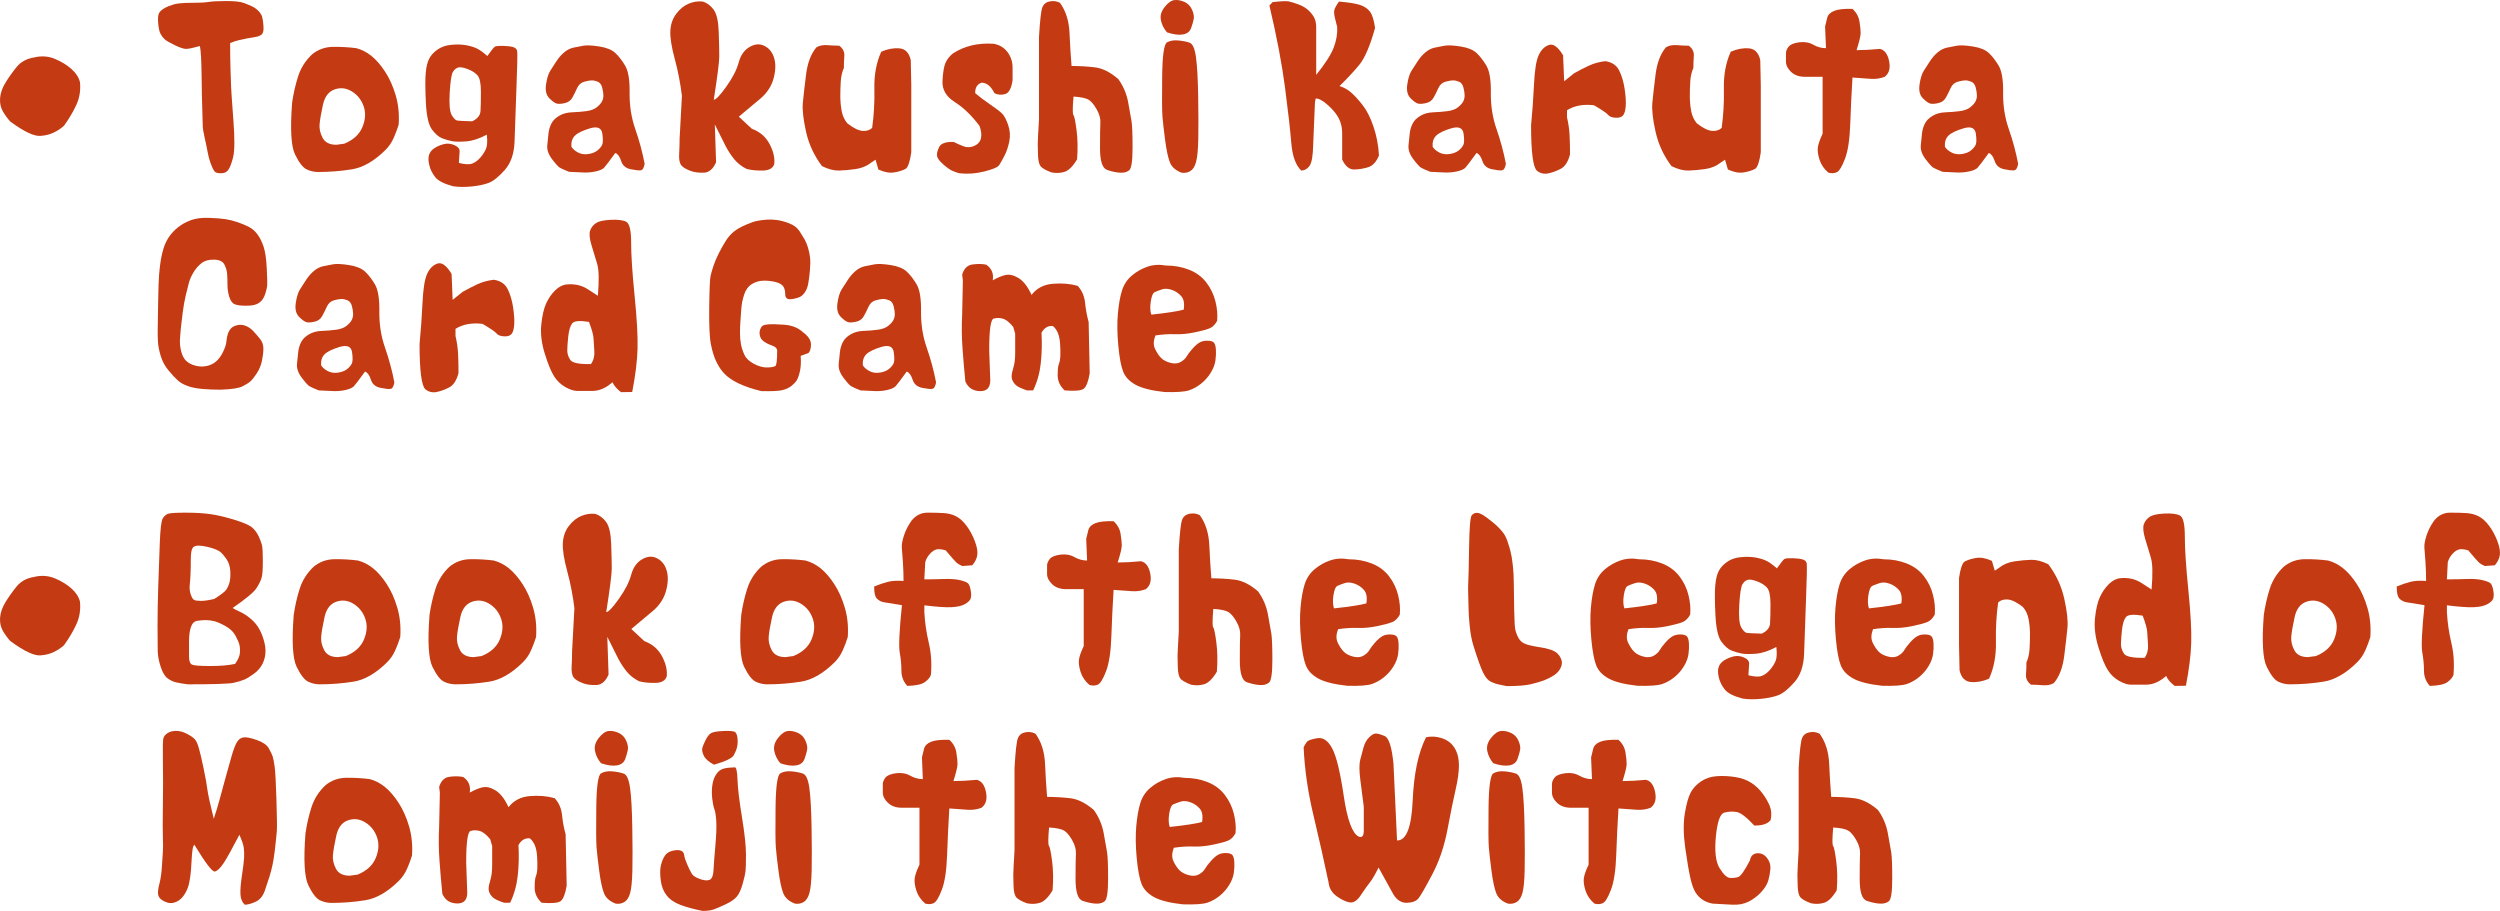 <?xml version="1.0" encoding="UTF-8"?>
<svg id="_レイヤー_2" data-name="レイヤー 2" xmlns="http://www.w3.org/2000/svg" width="370.561" height="135.02" viewBox="0 0 370.561 135.02">
  <defs>
    <style>
      .cls-1 {
        fill: #c43b13;
      }
    </style>
  </defs>
  <g id="_テキスト" data-name="テキスト">
    <g>
      <g>
        <path class="cls-1" d="M32.766,25.678c-.492.018-.822-.084-.989-.303-.167-.221-.352-.607-.553-1.16-.203-.555-.353-1.112-.449-1.675s-.241-1.261-.435-2.097c-.193-.834-.29-1.454-.29-1.858s-.022-1.182-.066-2.333-.078-2.848-.105-5.09c-.025-2.24-.109-3.687-.25-4.337-1.002.281-1.684.422-2.043.422-.361,0-.924-.185-1.688-.554-.766-.369-1.266-.663-1.504-.883-.236-.22-.439-.488-.605-.805-.168-.316-.282-.848-.344-1.596-.062-.746-.013-1.247.146-1.502s.422-.488.791-.699.821-.396,1.358-.554c.535-.158,1.401-.237,2.597-.237s2.061-.044,2.597-.132,1.415-.132,2.637-.132,2.088.097,2.598.29.927.369,1.252.527.624.378.896.659.453.571.541.87.153.765.197,1.397-.053,1.041-.289,1.227c-.238.184-.559.308-.963.369s-.817.131-1.239.211c-.422.078-.826.167-1.213.264s-.8.232-1.239.408c0,1.318.018,2.584.053,3.797s.066,2.132.092,2.756c.027.624.141,2.28.344,4.97.201,2.689.184,4.5-.053,5.432-.238.932-.484,1.56-.738,1.886-.256.324-.603.479-1.042.461Z"/>
        <path class="cls-1" d="M47.174,25.494c-.615,0-1.195-.132-1.74-.396s-1.112-.998-1.701-2.201c-.589-1.204-.733-3.767-.435-7.687.193-1.336.487-2.628.884-3.876.395-1.248,1.085-2.338,2.069-3.27.896-.738,1.946-1.111,3.151-1.121,1.203-.008,2.342.058,3.414.198.809.211,1.56.598,2.254,1.16s1.367,1.341,2.018,2.333c.65.994,1.174,2.162,1.568,3.508.396,1.344.541,2.79.436,4.337-.193.633-.439,1.288-.738,1.964-.299.678-.703,1.271-1.213,1.78-1.67,1.652-3.327,2.61-4.971,2.874s-3.309.396-4.996.396ZM51.024,21.301c1.336-.545,2.232-1.362,2.689-2.452s.522-2.113.197-3.071-.905-1.696-1.74-2.215-1.696-.62-2.584-.304-1.463,1.086-1.727,2.308-.427,2.166-.488,2.834.088,1.345.449,2.03c.359.686,1.041,1.028,2.043,1.028l1.16-.158Z"/>
        <path class="cls-1" d="M67.146,27.603c-1.318-.352-2.193-.796-2.623-1.331-.432-.537-.726-1.121-.884-1.754s-.171-1.156-.04-1.568c.133-.413.409-.752.831-1.016s.888-.457,1.397-.58,1.028-.066,1.556.172c.527.236.773.558.738.962s-.07.958-.105,1.661c.896.229,1.56.259,1.991.092.43-.167.834-.47,1.213-.909.377-.439.654-.879.83-1.318s.211-1.125.105-2.057c-1.107.598-2.132.932-3.072,1.002s-1.644.058-2.109-.04c-.466-.096-.944-.236-1.437-.422-.492-.184-.993-.614-1.503-1.291s-.813-2.009-.91-3.995-.105-3.44-.025-4.364c.078-.922.25-1.639.514-2.148s.672-.958,1.227-1.345c.553-.387,1.199-.62,1.938-.698.738-.08,1.406-.08,2.004,0,.598.078,1.151.22,1.661.422s1.107.61,1.793,1.226c.598-.844.976-1.31,1.134-1.397s.566-.123,1.227-.105c.658.018,1.15.079,1.477.185.324.105.518.29.58.554.061.264.025,2.092-.105,5.484-.133,3.393-.225,6.012-.277,7.857s-.536,3.283-1.45,4.311c-.914,1.029-1.719,1.67-2.413,1.926-.694.254-1.547.43-2.557.527-1.012.096-1.912.083-2.703-.04ZM69.993,17.979c.773-.369,1.182-.865,1.227-1.49.043-.623.065-1.572.065-2.848,0-1.273-.171-2.1-.515-2.479-.342-.377-.826-.686-1.449-.922-.625-.238-1.091-.316-1.398-.238-.308.08-.571.3-.791.66s-.378,1.393-.475,3.098.005,2.809.304,3.309c.299.502.575.77.831.805.254.035.988.07,2.201.105Z"/>
        <path class="cls-1" d="M84.349,25.467c-.703-.281-1.165-.488-1.384-.619-.221-.133-.599-.55-1.135-1.253s-.773-1.389-.711-2.057c.061-.668.122-1.266.184-1.793s.207-1.011.436-1.45.61-.817,1.146-1.134,1.169-.487,1.898-.515c.729-.025,1.433-.083,2.109-.171s1.2-.281,1.569-.58.624-.584.765-.856.211-.567.211-.884-.058-.703-.172-1.16-.334-.751-.658-.884c-.326-.131-.62-.197-.884-.197s-.638.066-1.12.197c-.484.133-.84.453-1.068.963s-.461.976-.699,1.397c-.236.422-.602.69-1.094.804-.492.115-.879.146-1.16.093s-.659-.312-1.134-.778c-.475-.465-.646-1.15-.515-2.057.133-.904.339-1.582.62-2.029.281-.449.593-.932.937-1.451.342-.518.725-.953,1.146-1.305s.874-.58,1.357-.686.98-.202,1.49-.29,1.296-.048,2.359.118c1.063.168,1.851.488,2.36.963s.997,1.104,1.464,1.885c.465.783.686,2.123.658,4.021-.025,1.898.255,3.691.844,5.379s1.051,3.401,1.385,5.142c-.105.598-.295.918-.566.962-.273.044-.774-.009-1.504-.158s-1.199-.553-1.41-1.213c-.211-.658-.501-1.059-.87-1.199-.879,1.213-1.429,1.938-1.647,2.176-.221.236-.646.426-1.279.566s-1.297.188-1.99.145c-.695-.044-1.341-.074-1.938-.092ZM87.223,22.831c.545-.088.976-.255,1.292-.501s.554-.515.712-.804c.158-.291.176-.861.053-1.715-.123-.852-.729-1.115-1.819-.791-1.09.326-1.837.686-2.241,1.082-.404.395-.58.944-.527,1.647.193.316.514.598.963.844.447.246.971.325,1.568.237Z"/>
        <path class="cls-1" d="M102.369,25.335c-.756-.281-1.239-.589-1.45-.923s-.295-.875-.25-1.621c.043-.747.065-1.49.065-2.229l.343-6.354c-.229-1.881-.585-3.713-1.068-5.497s-.698-3.169-.646-4.153.352-1.833.896-2.544c.545-.713,1.169-1.209,1.872-1.49s1.389-.378,2.057-.29c.615.193,1.146.593,1.596,1.2.447.605.698,1.713.751,3.322.053,1.607.079,2.812.079,3.611,0,.801-.272,2.94-.817,6.421.316,0,.94-.654,1.872-1.964s1.543-2.506,1.832-3.586c.291-1.082.844-1.851,1.662-2.308.816-.457,1.577-.475,2.28-.053.668.369,1.116.993,1.345,1.872s.167,1.907-.185,3.085-1.125,2.224-2.32,3.138l-2.769,2.32,1.925,1.793c1.195.439,2.074,1.195,2.637,2.268s.791,2.065.686,2.979c-.211.615-.773.932-1.688.949s-1.714-.062-2.399-.237c-.773-.387-1.397-.879-1.872-1.477s-.888-1.23-1.239-1.898l-1.608-3.217.185,5.59c-.439,1.02-1.055,1.538-1.846,1.556s-1.433-.07-1.925-.264Z"/>
        <path class="cls-1" d="M124.397,6.773c.545.404.795.909.752,1.517-.045.605-.066,1.199-.066,1.779-.264.598-.418,1.266-.461,2.004-.045.738-.066,1.468-.066,2.188s.066,1.446.197,2.175c.133.73.418,1.35.857,1.859.914.703,1.67,1.072,2.268,1.107s1.063-.114,1.397-.448c.264-1.881.373-3.832.329-5.854s.295-3.832,1.016-5.432c.914-.404,1.811-.571,2.689-.501s1.441.65,1.688,1.74l.079,3.744v9.914c-.193,1.371-.466,2.188-.817,2.452-.457.246-1.028.426-1.714.54s-1.468-.03-2.347-.435l-.422-1.45-.633.422c-.633.51-1.402.83-2.307.963-.906.131-1.732.206-2.479.224-.748.018-1.587-.202-2.519-.659-1.16-1.547-1.947-3.243-2.36-5.089s-.571-3.282-.475-4.312c.097-1.027.255-2.416.475-4.166.22-1.748.734-3.098,1.543-4.047.457-.264,1.002-.369,1.635-.316s1.213.079,1.74.079Z"/>
        <path class="cls-1" d="M142.18,25.678c-.387-.105-.743-.233-1.068-.383s-.76-.461-1.305-.936-.849-.883-.91-1.227c-.062-.342.04-.786.304-1.331s.984-.8,2.162-.765c.439.229.923.444,1.45.646s1.059.184,1.596-.053c.535-.238.865-.611.988-1.121s.053-1.125-.211-1.846c-1.16-1.547-2.382-2.725-3.665-3.533s-1.89-1.859-1.819-3.15c.07-1.293.225-2.193.461-2.703.238-.51.594-.958,1.068-1.345,1.688-1.107,3.691-1.591,6.012-1.45,1.055.176,1.846.729,2.373,1.661.316.562.475,1.173.475,1.833v1.911c-.176,1.213-.545,1.898-1.107,2.057s-1.09.114-1.582-.132c-.51-1.037-1.151-1.556-1.925-1.556-.65.246-.958.765-.923,1.556.615.527,1.349,1.081,2.201,1.661s1.441,1.028,1.768,1.345c.324.316.628.883.909,1.701.281.816.338,1.635.171,2.451-.167.818-.408,1.529-.725,2.137-.316.605-.576,1.062-.777,1.371-.203.307-.933.619-2.189.936s-2.5.404-3.73.264Z"/>
        <path class="cls-1" d="M155.824,25.546c-.879-.334-1.42-.655-1.621-.962-.203-.309-.316-.836-.344-1.582-.025-.747-.039-1.306-.039-1.675s.062-1.591.185-3.665V5.481c.141-2.461.308-3.929.501-4.403s.558-.765,1.094-.87,1.042-.035,1.517.211c.861,1.195,1.331,2.681,1.411,4.456.078,1.775.18,3.41.303,4.904,1.143,0,2.285.065,3.428.198,1.143.131,2.312.716,3.507,1.753.738,1.037,1.222,2.171,1.45,3.401s.396,2.167.501,2.809.158,1.951.158,3.928c0,1.979-.167,3.103-.501,3.375s-.787.392-1.357.356c-.572-.035-1.209-.171-1.912-.409-.703-.236-1.055-1.31-1.055-3.217,0-1.906.018-3.168.053-3.783s-.149-1.279-.554-1.99c-.404-.713-.804-1.188-1.2-1.424-.395-.238-1.138-.392-2.228-.462-.141,1.67-.146,2.58-.013,2.729.131.149.285.892.461,2.228s.202,2.786.079,4.351c-.633,1.055-1.262,1.674-1.886,1.859-.624.184-1.27.206-1.938.065Z"/>
        <path class="cls-1" d="M172.974,4.795c-.457-.527-.756-1.125-.896-1.793s.044-1.322.554-1.965c.51-.641,1.002-.983,1.477-1.027s.967.053,1.477.289c.51.238.879.62,1.107,1.147s.312.972.251,1.331c-.062.361-.189.813-.383,1.358s-.606.87-1.239.976-1.415,0-2.347-.316ZM175.136,25.599c-.879-.334-1.455-.844-1.727-1.529-.273-.686-.511-1.797-.713-3.335s-.334-2.703-.395-3.494c-.062-.791-.075-2.751-.04-5.88s.272-4.82.712-5.075.993-.352,1.661-.291c.668.062,1.23.172,1.688.33s.773.87.949,2.136.285,3.217.329,5.854.049,4.746.014,6.328-.145,2.707-.33,3.375c-.184.668-.47,1.116-.856,1.345s-.817.308-1.292.237Z"/>
        <path class="cls-1" d="M192.878,25.283c-.826-.791-1.318-2.153-1.477-4.087s-.466-4.658-.923-8.174-1.23-7.585-2.32-12.208l.475-.501c1.248-.141,2.043-.176,2.387-.105.342.07.825.22,1.449.448s1.139.54,1.543.937c.404.395.686.777.844,1.146s.237.8.237,1.292v7.066c1.318-1.635,2.18-2.975,2.584-4.021s.58-2.07.527-3.072c-.123-.457-.237-.914-.343-1.371s-.137-.821-.092-1.094c.043-.272.276-.708.698-1.306,1.459.123,2.5.29,3.124.501s1.107.532,1.451.963c.342.431.602,1.243.777,2.438-.738,2.654-1.521,4.482-2.347,5.484s-1.802,2.048-2.927,3.138c.633.193,1.199.506,1.701.936.5.432,1.067,1.047,1.7,1.846.633.801,1.178,1.873,1.635,3.217.457,1.346.729,2.773.817,4.285-.387.949-.914,1.529-1.582,1.74s-1.362.325-2.083.343-1.318-.475-1.793-1.477v-3.981c0-.721-.154-1.401-.462-2.043s-.844-1.31-1.607-2.004c-.766-.694-1.385-1.033-1.859-1.016l-.105.606-.264,6.302c-.035,1.582-.211,2.602-.527,3.059s-.729.694-1.239.712Z"/>
        <path class="cls-1" d="M212.006,25.467c-.703-.281-1.165-.488-1.384-.619-.221-.133-.599-.55-1.135-1.253s-.773-1.389-.711-2.057c.061-.668.122-1.266.184-1.793s.207-1.011.436-1.45.61-.817,1.146-1.134,1.169-.487,1.898-.515c.729-.025,1.433-.083,2.109-.171s1.2-.281,1.569-.58.624-.584.765-.856.211-.567.211-.884-.058-.703-.172-1.16-.334-.751-.658-.884c-.326-.131-.62-.197-.884-.197s-.638.066-1.12.197c-.484.133-.84.453-1.068.963s-.461.976-.699,1.397c-.236.422-.602.69-1.094.804-.492.115-.879.146-1.16.093s-.659-.312-1.134-.778c-.475-.465-.646-1.15-.515-2.057.133-.904.339-1.582.62-2.029.281-.449.593-.932.937-1.451.342-.518.725-.953,1.146-1.305s.874-.58,1.357-.686.98-.202,1.49-.29,1.296-.048,2.359.118c1.063.168,1.851.488,2.36.963s.997,1.104,1.464,1.885c.465.783.686,2.123.658,4.021-.025,1.898.255,3.691.844,5.379s1.051,3.401,1.385,5.142c-.105.598-.295.918-.566.962-.273.044-.774-.009-1.504-.158s-1.199-.553-1.41-1.213c-.211-.658-.501-1.059-.87-1.199-.879,1.213-1.429,1.938-1.647,2.176-.221.236-.646.426-1.279.566s-1.297.188-1.99.145c-.695-.044-1.341-.074-1.938-.092ZM214.88,22.831c.545-.088.976-.255,1.292-.501s.554-.515.712-.804c.158-.291.176-.861.053-1.715-.123-.852-.729-1.115-1.819-.791-1.09.326-1.837.686-2.241,1.082-.404.395-.58.944-.527,1.647.193.316.514.598.963.844.447.246.971.325,1.568.237Z"/>
        <path class="cls-1" d="M227.812,25.309c-.58-.527-.87-2.769-.87-6.724.193-1.986.338-4.017.436-6.091.096-2.074.324-3.507.686-4.298.359-.791.865-1.301,1.516-1.529s1.354.281,2.109,1.529l.158,3.85,1.477-1.187c.686-.387,1.401-.756,2.148-1.107s1.569-.58,2.466-.686c.984.141,1.67.598,2.057,1.371s.659,1.688.817,2.742.211,1.916.158,2.584-.193,1.125-.422,1.371-.603.352-1.121.316-.874-.176-1.067-.422-.888-.721-2.083-1.424c-1.582-.193-2.918.053-4.008.738v1.055c.211.879.338,1.767.383,2.663.043.896.065,1.837.065,2.821-.281,1.09-.738,1.802-1.371,2.136s-1.257.562-1.872.686-1.169-.009-1.661-.396Z"/>
        <path class="cls-1" d="M250.314,6.773c.545.404.795.909.752,1.517-.045.605-.066,1.199-.066,1.779-.264.598-.418,1.266-.461,2.004-.045.738-.066,1.468-.066,2.188s.066,1.446.197,2.175c.133.73.418,1.35.857,1.859.914.703,1.67,1.072,2.268,1.107s1.063-.114,1.397-.448c.264-1.881.373-3.832.329-5.854s.295-3.832,1.016-5.432c.914-.404,1.811-.571,2.689-.501s1.441.65,1.688,1.74l.079,3.744v9.914c-.193,1.371-.466,2.188-.817,2.452-.457.246-1.028.426-1.714.54s-1.468-.03-2.347-.435l-.422-1.45-.633.422c-.633.51-1.402.83-2.307.963-.906.131-1.732.206-2.479.224-.748.018-1.587-.202-2.519-.659-1.16-1.547-1.947-3.243-2.36-5.089s-.571-3.282-.475-4.312c.097-1.027.255-2.416.475-4.166.22-1.748.734-3.098,1.543-4.047.457-.264,1.002-.369,1.635-.316s1.213.079,1.74.079Z"/>
        <path class="cls-1" d="M271.024,25.599c-.65-.545-1.095-1.191-1.331-1.938-.238-.746-.316-1.371-.238-1.871.08-.502.312-1.156.699-1.965v-8.438h-2.598c-.869,0-1.56-.241-2.069-.725s-.765-.993-.765-1.529v-1.253c0-.299.127-.615.383-.949.254-.334.777-.554,1.568-.659s1.49.014,2.096.355c.607.344,1.235.515,1.886.515l-.132-3.217c.088-.404.193-.835.316-1.292s.47-.8,1.041-1.028,1.473-.325,2.703-.29c.58.527.927,1.16,1.041,1.898s.172,1.305.172,1.701c0,.395-.202,1.234-.606,2.518,1.037,0,2.188-.062,3.454-.185.703.158,1.16.765,1.371,1.819s-.009,1.828-.659,2.32c-.633.246-1.306.348-2.017.303-.713-.043-1.631-.109-2.756-.197-.141,2.285-.25,4.574-.33,6.869-.078,2.293-.338,4.017-.777,5.168-.439,1.15-.84,1.814-1.199,1.99-.361.176-.778.202-1.253.079Z"/>
        <path class="cls-1" d="M287.937,25.467c-.703-.281-1.165-.488-1.384-.619-.221-.133-.599-.55-1.135-1.253s-.773-1.389-.711-2.057c.061-.668.122-1.266.184-1.793s.207-1.011.436-1.45.61-.817,1.146-1.134,1.169-.487,1.898-.515c.729-.025,1.433-.083,2.109-.171s1.2-.281,1.569-.58.624-.584.765-.856.211-.567.211-.884-.058-.703-.172-1.16-.334-.751-.658-.884c-.326-.131-.62-.197-.884-.197s-.638.066-1.12.197c-.484.133-.84.453-1.068.963s-.461.976-.699,1.397c-.236.422-.602.69-1.094.804-.492.115-.879.146-1.16.093s-.659-.312-1.134-.778c-.475-.465-.646-1.15-.515-2.057.133-.904.339-1.582.62-2.029.281-.449.593-.932.937-1.451.342-.518.725-.953,1.146-1.305s.874-.58,1.357-.686.98-.202,1.49-.29,1.296-.048,2.359.118c1.063.168,1.851.488,2.36.963s.997,1.104,1.464,1.885c.465.783.686,2.123.658,4.021-.025,1.898.255,3.691.844,5.379s1.051,3.401,1.385,5.142c-.105.598-.295.918-.566.962-.273.044-.774-.009-1.504-.158s-1.199-.553-1.41-1.213c-.211-.658-.501-1.059-.87-1.199-.879,1.213-1.429,1.938-1.647,2.176-.221.236-.646.426-1.279.566s-1.297.188-1.99.145c-.695-.044-1.341-.074-1.938-.092ZM290.811,22.831c.545-.088.976-.255,1.292-.501s.554-.515.712-.804c.158-.291.176-.861.053-1.715-.123-.852-.729-1.115-1.819-.791-1.09.326-1.837.686-2.241,1.082-.404.395-.58.944-.527,1.647.193.316.514.598.963.844.447.246.971.325,1.568.237Z"/>
        <path class="cls-1" d="M32.687,57.762c-.914,0-1.793-.035-2.637-.105s-1.573-.211-2.188-.422-1.12-.497-1.517-.857c-.395-.36-.853-.853-1.371-1.477-.519-.623-.896-1.318-1.133-2.082-.238-.766-.379-1.459-.422-2.084-.045-.623-.058-1.322-.04-2.096s.04-2.101.065-3.981c.027-1.881.075-3.229.146-4.048.07-.816.153-1.516.251-2.096.096-.58.232-1.155.408-1.727s.436-1.116.777-1.635c.344-.519.787-.998,1.332-1.438s1.182-.795,1.912-1.068c.729-.271,1.612-.391,2.649-.355s1.854.097,2.452.185,1.204.237,1.819.448,1.169.439,1.661.686.923.615,1.292,1.107.677,1.104.923,1.832c.246.73.404,1.812.475,3.244s.088,2.303.053,2.609c-.035.309-.123.678-.264,1.107-.141.432-.316.77-.527,1.016s-.483.439-.817.58-.856.211-1.569.211c-.711,0-1.248-.07-1.607-.211-.361-.141-.633-.501-.818-1.081-.184-.58-.276-1.19-.276-1.833,0-.641-.018-1.186-.053-1.635-.035-.447-.171-.9-.409-1.357-.236-.457-.742-.694-1.516-.712s-1.389.149-1.846.501-.853.8-1.187,1.345-.571,1.081-.712,1.608-.299,1.16-.475,1.898-.325,1.6-.448,2.584-.211,1.723-.264,2.215-.097,1.037-.132,1.635.026,1.204.185,1.819.404,1.081.738,1.397.773.55,1.318.699,1.09.176,1.635.078c.545-.096,1.023-.316,1.437-.658.413-.344.77-.822,1.068-1.438s.466-1.129.501-1.543c.035-.412.105-.786.211-1.12s.268-.615.487-.844.541-.387.963-.475.839-.044,1.252.132.782.439,1.107.791.65.729.977,1.134c.324.404.487.875.487,1.411s-.07,1.143-.211,1.818c-.141.678-.4,1.302-.778,1.873-.378.57-.686.962-.922,1.173-.238.211-.629.457-1.174.738s-1.635.448-3.27.501Z"/>
        <path class="cls-1" d="M47.253,57.868c-.703-.281-1.165-.488-1.384-.619-.221-.133-.599-.55-1.135-1.253s-.773-1.389-.711-2.057c.061-.668.122-1.266.184-1.793s.207-1.011.436-1.45.61-.817,1.146-1.134,1.169-.487,1.898-.515c.729-.025,1.433-.083,2.109-.171s1.2-.281,1.569-.58.624-.584.765-.856.211-.567.211-.884-.058-.703-.172-1.16-.334-.751-.658-.884c-.326-.131-.62-.197-.884-.197s-.638.066-1.12.197c-.484.133-.84.453-1.068.963s-.461.976-.699,1.397c-.236.422-.602.69-1.094.804-.492.115-.879.146-1.16.093s-.659-.312-1.134-.778c-.475-.465-.646-1.15-.515-2.057.133-.904.339-1.582.62-2.029.281-.449.593-.932.937-1.451.342-.518.725-.953,1.146-1.305s.874-.58,1.357-.686.98-.202,1.49-.29,1.296-.048,2.359.118c1.063.168,1.851.488,2.36.963s.997,1.104,1.464,1.885c.465.783.686,2.123.658,4.021-.025,1.898.255,3.691.844,5.379s1.051,3.401,1.385,5.142c-.105.598-.295.918-.566.962-.273.044-.774-.009-1.504-.158s-1.199-.553-1.41-1.213c-.211-.658-.501-1.059-.87-1.199-.879,1.213-1.429,1.938-1.647,2.176-.221.236-.646.426-1.279.566s-1.297.188-1.99.145c-.695-.044-1.341-.074-1.938-.092ZM50.127,55.231c.545-.088.976-.255,1.292-.501s.554-.515.712-.804c.158-.291.176-.861.053-1.715-.123-.852-.729-1.115-1.819-.791-1.09.326-1.837.686-2.241,1.082-.404.395-.58.944-.527,1.647.193.316.514.598.963.844.447.246.971.325,1.568.237Z"/>
        <path class="cls-1" d="M63.059,57.71c-.58-.527-.87-2.769-.87-6.724.193-1.986.338-4.017.436-6.091.096-2.074.324-3.507.686-4.298.359-.791.865-1.301,1.516-1.529s1.354.281,2.109,1.529l.158,3.85,1.477-1.187c.686-.387,1.401-.756,2.148-1.107s1.569-.58,2.466-.686c.984.141,1.67.598,2.057,1.371s.659,1.688.817,2.742.211,1.916.158,2.584-.193,1.125-.422,1.371-.603.352-1.121.316-.874-.176-1.067-.422-.888-.721-2.083-1.424c-1.582-.193-2.918.053-4.008.738v1.055c.211.879.338,1.767.383,2.663.043.896.065,1.837.065,2.821-.281,1.09-.738,1.802-1.371,2.136s-1.257.562-1.872.686-1.169-.009-1.661-.396Z"/>
        <path class="cls-1" d="M92.048,58.131c-.633-.492-1.055-.984-1.266-1.477-.967.861-1.96,1.292-2.979,1.292h-2.255c-.483,0-1.063-.189-1.74-.567s-1.234-.909-1.674-1.595-.901-1.806-1.385-3.362c-.483-1.555-.654-3.001-.514-4.337s.383-2.377.725-3.124c.344-.747.782-1.385,1.318-1.912s1.095-.821,1.675-.883,1.138-.035,1.675.078c.535.115,1.045.33,1.529.646.482.316.971.633,1.463.949.193-2.285.158-3.858-.105-4.72s-.545-1.793-.844-2.795-.36-1.731-.185-2.188.466-.817.87-1.081,1.129-.422,2.176-.475c1.045-.053,1.81.044,2.293.29s.726,1.283.726,3.111.171,4.452.515,7.871c.342,3.419.487,6.037.435,7.857-.053,1.818-.316,3.95-.791,6.394l-1.661.026ZM87.592,53.965c.387-.545.554-1.19.501-1.938s-.092-1.376-.119-1.886c-.025-.51-.25-1.318-.672-2.426-1.371-.229-2.201-.153-2.492.224-.289.379-.483,1.021-.58,1.926s-.145,1.6-.145,2.082c0,.484.149.949.448,1.398.299.447,1.318.654,3.059.619Z"/>
        <path class="cls-1" d="M112.848,57.973c-.721-.176-1.371-.365-1.951-.566-.58-.203-1.086-.409-1.517-.62s-.844-.457-1.238-.738c-.396-.281-.757-.62-1.082-1.015-.325-.396-.633-.896-.922-1.504-.291-.605-.541-1.414-.752-2.426-.211-1.01-.299-2.864-.264-5.562s.105-4.263.211-4.693.246-.914.422-1.451c.176-.535.426-1.129.752-1.779.324-.65.667-1.266,1.027-1.846s.761-1.05,1.2-1.41,1.032-.703,1.78-1.029c.746-.324,1.34-.527,1.779-.605.439-.08.883-.137,1.332-.172.447-.035.953-.018,1.516.053s1.182.237,1.859.501c.676.264,1.177.646,1.502,1.147.325.5.58.914.766,1.238.184.326.351.734.5,1.227s.251.984.304,1.477.044,1.13-.026,1.912-.154,1.428-.25,1.938c-.098.51-.256.928-.475,1.252-.221.326-.458.555-.713.686-.255.133-.598.238-1.027.316-.432.08-.738.062-.924-.053-.184-.113-.276-.364-.276-.751s-.088-.726-.264-1.015c-.176-.291-.536-.51-1.081-.66-.545-.148-1.139-.224-1.779-.224-.643,0-1.235.163-1.78.487-.545.326-.937.849-1.173,1.569-.238.721-.379,1.424-.422,2.109-.045.686-.089,1.301-.133,1.846s-.065,1.12-.065,1.728c0,.605.048,1.169.146,1.688.096.519.268,1.041.514,1.568s.721.976,1.424,1.345,1.362.545,1.978.527,1.011-.093,1.187-.224c.176-.133.264-.91.264-2.334-.053-.299-.295-.522-.725-.672-.432-.149-.796-.321-1.095-.515s-.506-.404-.62-.633-.171-.483-.171-.765.093-.571.276-.87c.186-.299.818-.431,1.898-.396,1.082.035,1.824.092,2.229.172.404.078.786.211,1.146.395.36.186.796.506,1.306.963s.765.958.765,1.503-.123.958-.369,1.239l-1.16.422c.07.914.03,1.688-.119,2.32s-.312,1.081-.487,1.345-.444.536-.804.817c-.361.281-.813.483-1.358.606s-1.564.167-3.059.132Z"/>
        <path class="cls-1" d="M127.546,57.868c-.703-.281-1.165-.488-1.384-.619-.221-.133-.599-.55-1.135-1.253s-.773-1.389-.711-2.057c.061-.668.122-1.266.184-1.793s.207-1.011.436-1.45.61-.817,1.146-1.134,1.169-.487,1.898-.515c.729-.025,1.433-.083,2.109-.171s1.2-.281,1.569-.58.624-.584.765-.856.211-.567.211-.884-.058-.703-.172-1.16-.334-.751-.658-.884c-.326-.131-.62-.197-.884-.197s-.638.066-1.12.197c-.484.133-.84.453-1.068.963s-.461.976-.699,1.397c-.236.422-.602.69-1.094.804-.492.115-.879.146-1.16.093s-.659-.312-1.134-.778c-.475-.465-.646-1.15-.515-2.057.133-.904.339-1.582.62-2.029.281-.449.593-.932.937-1.451.342-.518.725-.953,1.146-1.305s.874-.58,1.357-.686.98-.202,1.49-.29,1.296-.048,2.359.118c1.063.168,1.851.488,2.36.963s.997,1.104,1.464,1.885c.465.783.686,2.123.658,4.021-.025,1.898.255,3.691.844,5.379s1.051,3.401,1.385,5.142c-.105.598-.295.918-.566.962-.273.044-.774-.009-1.504-.158s-1.199-.553-1.41-1.213c-.211-.658-.501-1.059-.87-1.199-.879,1.213-1.429,1.938-1.647,2.176-.221.236-.646.426-1.279.566s-1.297.188-1.99.145c-.695-.044-1.341-.074-1.938-.092ZM130.42,55.231c.545-.088.976-.255,1.292-.501s.554-.515.712-.804c.158-.291.176-.861.053-1.715-.123-.852-.729-1.115-1.819-.791-1.09.326-1.837.686-2.241,1.082-.404.395-.58.944-.527,1.647.193.316.514.598.963.844.447.246.971.325,1.568.237Z"/>
        <path class="cls-1" d="M157.801,57.868c-.686-.65-1.028-1.397-1.028-2.241s.062-1.411.185-1.7c.123-.291.193-.699.211-1.227s.004-1.111-.04-1.754c-.044-.641-.153-1.173-.329-1.595s-.422-.765-.738-1.028c-.721-.07-1.283.264-1.688,1.002.088,1.547.053,3.05-.105,4.509s-.536,2.804-1.134,4.034h-.896c-.334-.105-.694-.246-1.081-.422s-.686-.418-.896-.725c-.211-.309-.316-.616-.316-.924s.088-.746.264-1.318c.176-.57.264-1.305.264-2.201v-2.821l-.29-1.002c-.562-.686-1.081-1.095-1.556-1.226-.475-.133-.928-.133-1.358,0-.431.131-.646,1.691-.646,4.68l.158,4.509c-.018,1.072-.536,1.591-1.556,1.556s-1.731-.51-2.136-1.424c-.158-1.564-.299-3.19-.422-4.878s-.141-3.384-.053-5.089l.105-5.036-.105-.844c.264-.896.769-1.397,1.517-1.503.746-.105,1.428-.097,2.043.026.809.545,1.134,1.318.976,2.32.686-.387,1.301-.646,1.846-.778.545-.131,1.116-.03,1.714.304.844.404,1.573,1.283,2.188,2.637.756-.984,1.802-1.533,3.138-1.647s2.566-.014,3.691.303c.633.668,1.002,1.512,1.107,2.531s.281,1.96.527,2.821l.158,7.62c-.211,1.23-.506,1.99-.883,2.281-.379.289-1.323.373-2.835.25Z"/>
        <path class="cls-1" d="M172.578,58.105c-1.916-.211-3.331-.567-4.245-1.067-.914-.502-1.529-1.147-1.846-1.938s-.559-2.074-.726-3.85-.188-3.357-.065-4.746.325-2.531.606-3.428.769-1.639,1.463-2.228,1.468-1.029,2.32-1.318c.853-.291,1.771-.348,2.756-.172,1.213,0,2.347.207,3.401.619,1.055.414,1.907,1.042,2.558,1.886s1.103,1.78,1.357,2.808c.255,1.029.339,1.991.251,2.888-.299.562-.682.937-1.147,1.12-.466.186-1.208.383-2.228.594s-1.978.299-2.874.264-1.863.026-2.9.185c-.299.773-.316,1.437-.053,1.991.264.553.558.997.883,1.331s.791.58,1.398.738c.605.158,1.115.114,1.529-.132.412-.246.702-.519.869-.817s.449-.673.844-1.12c.396-.449.756-.766,1.082-.949.324-.186.716-.272,1.173-.264s.769.101.937.276c.166.176.268.515.303,1.015.035.502.014,1.042-.066,1.622-.078.58-.303,1.178-.672,1.793s-.84,1.155-1.41,1.622c-.572.465-1.183.808-1.833,1.027s-1.872.304-3.665.251ZM175.452,45.897c.141-.896.021-1.56-.356-1.99s-.844-.743-1.396-.937c-.555-.193-1.042-.22-1.464-.079s-.773.272-1.055.396-.483.585-.606,1.384c-.123.801-.097,1.455.079,1.965,2.303-.246,3.902-.492,4.799-.738Z"/>
        <path class="cls-1" d="M27.835,101.434c-.703-.088-1.279-.185-1.727-.29-.449-.105-.875-.308-1.279-.606s-.743-.87-1.016-1.714-.417-1.612-.435-2.307-.026-1.947-.026-3.758.035-3.766.105-5.867c.07-2.1.145-4.214.225-6.341.078-2.127.228-3.366.447-3.718s.488-.58.805-.686,1.19-.158,2.623-.158,2.664.075,3.691.225c1.029.149,2.211.431,3.547.844s2.201.795,2.598,1.146c.395.352.711.782.949,1.292.236.51.399.945.487,1.306s.132,1.151.132,2.373-.062,2.043-.185,2.465-.374.932-.751,1.529c-.379.598-1.561,1.582-3.547,2.953.246.158.65.365,1.213.619.562.256,1.146.664,1.754,1.227.605.562,1.076,1.288,1.41,2.176s.501,1.665.501,2.333-.141,1.292-.422,1.872-.708,1.081-1.278,1.503c-.572.422-1.055.716-1.451.884-.395.166-.922.324-1.582.475-.658.148-2.922.224-6.789.224ZM34.849,98.402c.439-.615.677-1.164.712-1.648.035-.482.004-.9-.093-1.252s-.299-.8-.605-1.345c-.309-.545-.796-1.002-1.464-1.371s-1.218-.606-1.647-.712c-.432-.105-.849-.158-1.253-.158s-.826.035-1.266.105-.751.383-.937.936c-.184.555-.276,1.253-.276,2.097v2.268c0,.668.153,1.067.462,1.2.307.131,1.213.197,2.715.197,1.504,0,2.721-.105,3.652-.316ZM31.764,88.778c.967-.615,1.551-1.063,1.753-1.345s.365-.633.488-1.055.167-.984.132-1.688-.22-1.301-.554-1.793-.642-.853-.923-1.081-.747-.435-1.397-.62c-.65-.184-1.227-.289-1.727-.316-.502-.025-.836.098-1.002.369-.168.273-.251.827-.251,1.662s-.013,1.551-.04,2.148c-.025.598-.065,1.143-.118,1.635s-.005.963.146,1.41c.148.449.316.722.5.818.186.097.527.145,1.029.145.5,0,1.155-.097,1.964-.29Z"/>
        <path class="cls-1" d="M47.411,101.434c-.615,0-1.195-.132-1.74-.396s-1.112-.998-1.701-2.201c-.589-1.204-.733-3.767-.435-7.687.193-1.336.487-2.628.884-3.876.395-1.248,1.085-2.338,2.069-3.27.896-.738,1.946-1.111,3.151-1.121,1.203-.008,2.342.058,3.414.198.809.211,1.56.598,2.254,1.16s1.367,1.341,2.018,2.333c.65.994,1.174,2.162,1.568,3.508.396,1.344.541,2.79.436,4.337-.193.633-.439,1.288-.738,1.964-.299.678-.703,1.271-1.213,1.78-1.67,1.652-3.327,2.61-4.971,2.874s-3.309.396-4.996.396ZM51.261,97.242c1.336-.545,2.232-1.362,2.689-2.452s.522-2.113.197-3.071-.905-1.696-1.74-2.215-1.696-.62-2.584-.304-1.463,1.086-1.727,2.308-.427,2.166-.488,2.834.088,1.345.449,2.03c.359.686,1.041,1.028,2.043,1.028l1.16-.158Z"/>
        <path class="cls-1" d="M67.541,101.434c-.615,0-1.195-.132-1.74-.396s-1.112-.998-1.701-2.201c-.589-1.204-.733-3.767-.435-7.687.193-1.336.487-2.628.884-3.876.395-1.248,1.085-2.338,2.069-3.27.896-.738,1.946-1.111,3.151-1.121,1.203-.008,2.342.058,3.414.198.809.211,1.56.598,2.254,1.16s1.367,1.341,2.018,2.333c.65.994,1.174,2.162,1.568,3.508.396,1.344.541,2.79.436,4.337-.193.633-.439,1.288-.738,1.964-.299.678-.703,1.271-1.213,1.78-1.67,1.652-3.327,2.61-4.971,2.874s-3.309.396-4.996.396ZM71.391,97.242c1.336-.545,2.232-1.362,2.689-2.452s.522-2.113.197-3.071-.905-1.696-1.74-2.215-1.696-.62-2.584-.304-1.463,1.086-1.727,2.308-.427,2.166-.488,2.834.088,1.345.449,2.03c.359.686,1.041,1.028,2.043,1.028l1.16-.158Z"/>
        <path class="cls-1" d="M86.432,101.276c-.756-.281-1.239-.589-1.45-.923s-.295-.875-.25-1.621c.043-.747.065-1.49.065-2.229l.343-6.354c-.229-1.881-.585-3.713-1.068-5.497s-.698-3.169-.646-4.153.352-1.833.896-2.544c.545-.713,1.169-1.209,1.872-1.49s1.389-.378,2.057-.29c.615.193,1.146.593,1.596,1.2.447.605.698,1.713.751,3.322.053,1.607.079,2.812.079,3.611,0,.801-.272,2.94-.817,6.421.316,0,.94-.654,1.872-1.964s1.543-2.506,1.832-3.586c.291-1.082.844-1.851,1.662-2.308.816-.457,1.577-.475,2.28-.053.668.369,1.116.993,1.345,1.872s.167,1.907-.185,3.085-1.125,2.224-2.32,3.138l-2.769,2.32,1.925,1.793c1.195.439,2.074,1.195,2.637,2.268s.791,2.065.686,2.979c-.211.615-.773.932-1.688.949s-1.714-.062-2.399-.237c-.773-.387-1.397-.879-1.872-1.477s-.888-1.23-1.239-1.898l-1.608-3.217.185,5.59c-.439,1.02-1.055,1.538-1.846,1.556s-1.433-.07-1.925-.264Z"/>
        <path class="cls-1" d="M113.744,101.434c-.615,0-1.195-.132-1.74-.396s-1.112-.998-1.701-2.201c-.589-1.204-.733-3.767-.435-7.687.193-1.336.487-2.628.884-3.876.395-1.248,1.085-2.338,2.069-3.27.896-.738,1.946-1.111,3.151-1.121,1.203-.008,2.342.058,3.414.198.809.211,1.56.598,2.254,1.16s1.367,1.341,2.018,2.333c.65.994,1.174,2.162,1.568,3.508.396,1.344.541,2.79.436,4.337-.193.633-.439,1.288-.738,1.964-.299.678-.703,1.271-1.213,1.78-1.67,1.652-3.327,2.61-4.971,2.874s-3.309.396-4.996.396ZM117.594,97.242c1.336-.545,2.232-1.362,2.689-2.452s.522-2.113.197-3.071-.905-1.696-1.74-2.215-1.696-.62-2.584-.304-1.463,1.086-1.727,2.308-.427,2.166-.488,2.834.088,1.345.449,2.03c.359.686,1.041,1.028,2.043,1.028l1.16-.158Z"/>
        <path class="cls-1" d="M134.481,101.671c-.58-.633-.87-1.389-.87-2.268s-.084-1.775-.25-2.689c-.168-.914-.058-3.252.329-7.014-1.301-.211-2.175-.352-2.624-.422-.447-.07-.812-.255-1.094-.554s-.413-.896-.396-1.793c.773-.316,1.464-.549,2.069-.698.607-.149,1.367-.189,2.281-.119,0-.932-.031-1.859-.092-2.781-.062-.924-.115-1.622-.158-2.097-.045-.475.061-1.099.316-1.872.254-.773.628-1.503,1.12-2.188.633-.791,1.428-1.187,2.386-1.187s1.768.022,2.426.066c.66.044,1.257.202,1.793.475s1.051.738,1.543,1.396c.492.66.9,1.416,1.227,2.268.324.854.447,1.548.369,2.084-.08.536-.33,1.041-.752,1.516l-1.477.105c-.369-.158-.659-.334-.87-.527s-.738-.791-1.582-1.793c-.598-.176-1.06-.22-1.384-.132-.326.088-.646.308-.963.659s-.545.756-.686,1.213l-.132,2.558c.932,0,1.894-.018,2.888-.053.992-.035,1.793.022,2.398.171.607.15.998.304,1.174.462s.312.501.408,1.028.097.936,0,1.227c-.097.289-.378.566-.844.83s-1.125.418-1.977.461c-.854.045-2.202-.048-4.048-.276v1.028c.088,1.547.308,3.059.659,4.535s.457,3.059.316,4.746c-.141.387-.444.747-.91,1.081s-1.331.519-2.597.554Z"/>
        <path class="cls-1" d="M161.504,101.54c-.65-.545-1.095-1.191-1.331-1.938-.238-.746-.316-1.371-.238-1.871.08-.502.312-1.156.699-1.965v-8.438h-2.598c-.869,0-1.56-.241-2.069-.725s-.765-.993-.765-1.529v-1.253c0-.299.127-.615.383-.949.254-.334.777-.554,1.568-.659s1.49.014,2.096.355c.607.344,1.235.515,1.886.515l-.132-3.217c.088-.404.193-.835.316-1.292s.47-.8,1.041-1.028,1.473-.325,2.703-.29c.58.527.927,1.16,1.041,1.898s.172,1.305.172,1.701c0,.395-.202,1.234-.606,2.518,1.037,0,2.188-.062,3.454-.185.703.158,1.16.765,1.371,1.819s-.009,1.828-.659,2.32c-.633.246-1.306.348-2.017.303-.713-.043-1.631-.109-2.756-.197-.141,2.285-.25,4.574-.33,6.869-.078,2.293-.338,4.017-.777,5.168-.439,1.15-.84,1.814-1.199,1.99-.361.176-.778.202-1.253.079Z"/>
        <path class="cls-1" d="M176.545,101.487c-.879-.334-1.42-.655-1.621-.962-.203-.309-.316-.836-.344-1.582-.025-.747-.039-1.306-.039-1.675s.062-1.591.185-3.665v-12.182c.141-2.461.308-3.929.501-4.403s.558-.765,1.094-.87,1.042-.035,1.517.211c.861,1.195,1.331,2.681,1.411,4.456.078,1.775.18,3.41.303,4.904,1.143,0,2.285.065,3.428.198,1.143.131,2.312.716,3.507,1.753.738,1.037,1.222,2.171,1.45,3.401s.396,2.167.501,2.809.158,1.951.158,3.928c0,1.979-.167,3.103-.501,3.375s-.787.392-1.357.356c-.572-.035-1.209-.171-1.912-.409-.703-.236-1.055-1.31-1.055-3.217,0-1.906.018-3.168.053-3.783s-.149-1.279-.554-1.99c-.404-.713-.804-1.188-1.2-1.424-.395-.238-1.138-.392-2.228-.462-.141,1.67-.146,2.58-.013,2.729.131.149.285.892.461,2.228s.202,2.786.079,4.351c-.633,1.055-1.262,1.674-1.886,1.859-.624.184-1.27.206-1.938.065Z"/>
        <path class="cls-1" d="M199.655,101.645c-1.916-.211-3.331-.567-4.245-1.067-.914-.502-1.529-1.147-1.846-1.938s-.559-2.074-.726-3.85-.188-3.357-.065-4.746.325-2.531.606-3.428.769-1.639,1.463-2.228,1.468-1.029,2.32-1.318c.853-.291,1.771-.348,2.756-.172,1.213,0,2.347.207,3.401.619,1.055.414,1.907,1.042,2.558,1.886s1.103,1.78,1.357,2.808c.255,1.029.339,1.991.251,2.888-.299.562-.682.937-1.147,1.12-.466.186-1.208.383-2.228.594s-1.978.299-2.874.264-1.863.026-2.9.185c-.299.773-.316,1.437-.053,1.991.264.553.558.997.883,1.331s.791.58,1.398.738c.605.158,1.115.114,1.529-.132.412-.246.702-.519.869-.817s.449-.673.844-1.12c.396-.449.756-.766,1.082-.949.324-.186.716-.272,1.173-.264s.769.101.937.276c.166.176.268.515.303,1.015.035.502.014,1.042-.066,1.622-.078.58-.303,1.178-.672,1.793s-.84,1.155-1.41,1.622c-.572.465-1.183.808-1.833,1.027s-1.872.304-3.665.251ZM202.529,89.437c.141-.896.021-1.56-.356-1.99s-.844-.743-1.396-.937c-.555-.193-1.042-.22-1.464-.079s-.773.272-1.055.396-.483.585-.606,1.384c-.123.801-.097,1.455.079,1.965,2.303-.246,3.902-.492,4.799-.738Z"/>
        <path class="cls-1" d="M223.329,101.698c-.422-.088-.809-.167-1.16-.237s-.725-.197-1.121-.383c-.395-.184-.729-.514-1.002-.988s-.549-1.112-.83-1.912c-.281-.799-.554-1.621-.817-2.465s-.448-1.819-.554-2.927-.158-1.863-.158-2.268-.018-1.099-.053-2.083-.035-1.696,0-2.136.074-2.131.119-5.075c.043-2.944.171-4.553.382-4.826.211-.271.487-.399.831-.382.342.018.821.26,1.437.726s1.063.826,1.345,1.08c.281.256.58.567.896.937s.566.813.752,1.331c.184.52.347,1.047.487,1.582.141.537.259,1.244.356,2.123.096.879.145,1.775.145,2.689s.018,2.206.053,3.876.092,2.672.172,3.006c.078.334.206.682.382,1.042s.404.633.686.816c.281.186.673.335,1.173.449.502.114.998.206,1.49.276s.971.181,1.438.329c.465.15.825.348,1.08.594s.449.554.58.923c.133.369.093.773-.118,1.213s-.55.809-1.015,1.107c-.467.299-.945.54-1.438.726-.492.184-1.13.373-1.912.566s-1.99.29-3.625.29Z"/>
        <path class="cls-1" d="M242.694,101.645c-1.916-.211-3.331-.567-4.245-1.067-.914-.502-1.529-1.147-1.846-1.938s-.559-2.074-.726-3.85-.188-3.357-.065-4.746.325-2.531.606-3.428.769-1.639,1.463-2.228,1.468-1.029,2.32-1.318c.853-.291,1.771-.348,2.756-.172,1.213,0,2.347.207,3.401.619,1.055.414,1.907,1.042,2.558,1.886s1.103,1.78,1.357,2.808c.255,1.029.339,1.991.251,2.888-.299.562-.682.937-1.147,1.12-.466.186-1.208.383-2.228.594s-1.978.299-2.874.264-1.863.026-2.9.185c-.299.773-.316,1.437-.053,1.991.264.553.558.997.883,1.331s.791.58,1.398.738c.605.158,1.115.114,1.529-.132.412-.246.702-.519.869-.817s.449-.673.844-1.12c.396-.449.756-.766,1.082-.949.324-.186.716-.272,1.173-.264s.769.101.937.276c.166.176.268.515.303,1.015.035.502.014,1.042-.066,1.622-.078.58-.303,1.178-.672,1.793s-.84,1.155-1.41,1.622c-.572.465-1.183.808-1.833,1.027s-1.872.304-3.665.251ZM245.568,89.437c.141-.896.021-1.56-.356-1.99s-.844-.743-1.396-.937c-.555-.193-1.042-.22-1.464-.079s-.773.272-1.055.396-.483.585-.606,1.384c-.123.801-.097,1.455.079,1.965,2.303-.246,3.902-.492,4.799-.738Z"/>
        <path class="cls-1" d="M258.288,103.544c-1.318-.352-2.193-.796-2.623-1.331-.432-.537-.726-1.121-.884-1.754s-.171-1.156-.04-1.568c.133-.413.409-.752.831-1.016s.888-.457,1.397-.58,1.028-.066,1.556.172c.527.236.773.558.738.962s-.07.958-.105,1.661c.896.229,1.56.259,1.991.092.43-.167.834-.47,1.213-.909.377-.439.654-.879.83-1.318s.211-1.125.105-2.057c-1.107.598-2.132.932-3.072,1.002s-1.644.058-2.109-.04c-.466-.096-.944-.236-1.437-.422-.492-.184-.993-.614-1.503-1.291s-.813-2.009-.91-3.995-.105-3.44-.025-4.364c.078-.922.25-1.639.514-2.148s.672-.958,1.227-1.345c.553-.387,1.199-.62,1.938-.698.738-.08,1.406-.08,2.004,0,.598.078,1.151.22,1.661.422s1.107.61,1.793,1.226c.598-.844.976-1.31,1.134-1.397s.566-.123,1.227-.105c.658.018,1.15.079,1.477.185.324.105.518.29.58.554.061.264.025,2.092-.105,5.484-.133,3.393-.225,6.012-.277,7.857s-.536,3.283-1.45,4.311c-.914,1.029-1.719,1.67-2.413,1.926-.694.254-1.547.43-2.557.527-1.012.096-1.912.083-2.703-.04ZM261.136,93.919c.773-.369,1.182-.865,1.227-1.49.043-.623.065-1.572.065-2.848,0-1.273-.171-2.1-.515-2.479-.342-.377-.826-.686-1.449-.922-.625-.238-1.091-.316-1.398-.238-.308.08-.571.3-.791.66s-.378,1.393-.475,3.098.005,2.809.304,3.309c.299.502.575.77.831.805.254.035.988.07,2.201.105Z"/>
        <path class="cls-1" d="M278.946,101.645c-1.916-.211-3.331-.567-4.245-1.067-.914-.502-1.529-1.147-1.846-1.938s-.559-2.074-.726-3.85-.188-3.357-.065-4.746.325-2.531.606-3.428.769-1.639,1.463-2.228,1.468-1.029,2.32-1.318c.853-.291,1.771-.348,2.756-.172,1.213,0,2.347.207,3.401.619,1.055.414,1.907,1.042,2.558,1.886s1.103,1.78,1.357,2.808c.255,1.029.339,1.991.251,2.888-.299.562-.682.937-1.147,1.12-.466.186-1.208.383-2.228.594s-1.978.299-2.874.264-1.863.026-2.9.185c-.299.773-.316,1.437-.053,1.991.264.553.558.997.883,1.331s.791.58,1.398.738c.605.158,1.115.114,1.529-.132.412-.246.702-.519.869-.817s.449-.673.844-1.12c.396-.449.756-.766,1.082-.949.324-.186.716-.272,1.173-.264s.769.101.937.276c.166.176.268.515.303,1.015.035.502.014,1.042-.066,1.622-.078.58-.303,1.178-.672,1.793s-.84,1.155-1.41,1.622c-.572.465-1.183.808-1.833,1.027s-1.872.304-3.665.251ZM281.82,89.437c.141-.896.021-1.56-.356-1.99s-.844-.743-1.396-.937c-.555-.193-1.042-.22-1.464-.079s-.773.272-1.055.396-.483.585-.606,1.384c-.123.801-.097,1.455.079,1.965,2.303-.246,3.902-.492,4.799-.738Z"/>
        <path class="cls-1" d="M301.053,101.487c-.545-.404-.796-.909-.751-1.517.043-.605.065-1.199.065-1.779.264-.598.417-1.266.462-2.004.043-.738.065-1.468.065-2.188s-.065-1.445-.198-2.175c-.131-.729-.417-1.35-.856-1.859-.914-.703-1.67-1.072-2.268-1.107s-1.063.114-1.397.448c-.264,1.881-.374,3.832-.33,5.854s-.294,3.832-1.015,5.432c-.914.404-1.811.571-2.689.501s-1.441-.65-1.688-1.74l-.079-3.744v-9.914c.193-1.371.466-2.188.817-2.452.457-.246,1.028-.426,1.714-.54s1.468.03,2.347.435l.422,1.45.633-.422c.633-.51,1.401-.83,2.308-.963.904-.131,1.73-.206,2.479-.224.746-.018,1.586.202,2.518.659,1.16,1.547,1.946,3.243,2.359,5.089s.571,3.282.475,4.312c-.097,1.027-.255,2.417-.475,4.166-.22,1.748-.733,3.098-1.542,4.047-.457.264-1.002.369-1.635.316s-1.213-.079-1.74-.079Z"/>
        <path class="cls-1" d="M322.343,101.671c-.633-.492-1.055-.984-1.266-1.477-.967.861-1.96,1.292-2.979,1.292h-2.255c-.483,0-1.063-.189-1.74-.567s-1.234-.909-1.674-1.595-.901-1.806-1.385-3.362c-.483-1.555-.654-3.001-.514-4.337s.383-2.377.725-3.124c.344-.747.782-1.385,1.318-1.912s1.095-.821,1.675-.883,1.138-.035,1.675.078c.535.115,1.045.33,1.529.646.482.316.971.633,1.463.949.193-2.285.158-3.858-.105-4.72s-.545-1.793-.844-2.795-.36-1.731-.185-2.188.466-.817.87-1.081,1.129-.422,2.176-.475c1.045-.053,1.81.044,2.293.29s.726,1.283.726,3.111.171,4.452.515,7.871c.342,3.419.487,6.037.435,7.857-.053,1.818-.316,3.95-.791,6.394l-1.661.026ZM317.887,97.505c.387-.545.554-1.19.501-1.938s-.092-1.376-.119-1.886c-.025-.51-.25-1.318-.672-2.426-1.371-.229-2.201-.153-2.492.224-.289.379-.483,1.021-.58,1.926s-.145,1.6-.145,2.082c0,.484.149.949.448,1.398.299.447,1.318.654,3.059.619Z"/>
        <path class="cls-1" d="M339.426,101.434c-.615,0-1.195-.132-1.74-.396s-1.112-.998-1.701-2.201c-.589-1.204-.733-3.767-.435-7.687.193-1.336.487-2.628.884-3.876.395-1.248,1.085-2.338,2.069-3.27.896-.738,1.946-1.111,3.151-1.121,1.203-.008,2.342.058,3.414.198.809.211,1.56.598,2.254,1.16s1.367,1.341,2.018,2.333c.65.994,1.174,2.162,1.568,3.508.396,1.344.541,2.79.436,4.337-.193.633-.439,1.288-.738,1.964-.299.678-.703,1.271-1.213,1.78-1.67,1.652-3.327,2.61-4.971,2.874s-3.309.396-4.996.396ZM343.276,97.242c1.336-.545,2.232-1.362,2.689-2.452s.522-2.113.197-3.071-.905-1.696-1.74-2.215-1.696-.62-2.584-.304-1.463,1.086-1.727,2.308-.427,2.166-.488,2.834.088,1.345.449,2.03c.359.686,1.041,1.028,2.043,1.028l1.16-.158Z"/>
        <path class="cls-1" d="M360.162,101.671c-.58-.633-.87-1.389-.87-2.268s-.084-1.775-.25-2.689c-.168-.914-.058-3.252.329-7.014-1.301-.211-2.175-.352-2.624-.422-.447-.07-.812-.255-1.094-.554s-.413-.896-.396-1.793c.773-.316,1.464-.549,2.069-.698.607-.149,1.367-.189,2.281-.119,0-.932-.031-1.859-.092-2.781-.062-.924-.115-1.622-.158-2.097-.045-.475.061-1.099.316-1.872.254-.773.628-1.503,1.12-2.188.633-.791,1.428-1.187,2.386-1.187s1.768.022,2.426.066c.66.044,1.257.202,1.793.475s1.051.738,1.543,1.396c.492.66.9,1.416,1.227,2.268.324.854.447,1.548.369,2.084-.08.536-.33,1.041-.752,1.516l-1.477.105c-.369-.158-.659-.334-.87-.527s-.738-.791-1.582-1.793c-.598-.176-1.06-.22-1.384-.132-.326.088-.646.308-.963.659s-.545.756-.686,1.213l-.132,2.558c.932,0,1.894-.018,2.888-.053.992-.035,1.793.022,2.398.171.607.15.998.304,1.174.462s.312.501.408,1.028.097.936,0,1.227c-.097.289-.378.566-.844.83s-1.125.418-1.977.461c-.854.045-2.202-.048-4.048-.276v1.028c.088,1.547.308,3.059.659,4.535s.457,3.059.316,4.746c-.141.387-.444.747-.91,1.081s-1.331.519-2.597.554Z"/>
        <path class="cls-1" d="M36.273,134.097c-.387-.369-.598-.879-.633-1.529s.039-1.591.225-2.821c.184-1.23.289-2.101.316-2.61.025-.51.013-.989-.04-1.437-.053-.449-.272-1.104-.659-1.965-1.072,2.074-1.854,3.48-2.347,4.219s-.923,1.146-1.292,1.227c-.369.078-1.38-1.244-3.032-3.969-.123.088-.216.343-.276.765-.062.422-.102.856-.119,1.306-.018.447-.053,1.002-.105,1.66-.053.66-.141,1.293-.264,1.898-.123.607-.339,1.156-.646,1.648s-.646.844-1.015,1.055-.729.316-1.081.316-.738-.123-1.16-.369-.659-.55-.712-.91.013-.892.198-1.595c.184-.703.307-1.569.369-2.597.061-1.029.109-1.758.145-2.189.035-.43.035-1.089,0-1.977s-.035-2.527,0-4.918.035-4.565,0-6.525-.009-3.086.079-3.375c.088-.291.299-.541.633-.752s.756-.316,1.266-.316,1.042.145,1.595.436c.555.289.94.558,1.16.804s.422.694.607,1.345c.184.65.417,1.648.698,2.992.281,1.346.466,2.373.554,3.086.088.711.404,2.166.949,4.363.334-.984.633-1.973.896-2.967.264-.992.541-2.008.83-3.045.291-1.037.58-2.074.871-3.111.289-1.037.562-1.771.816-2.201s.585-.677.989-.738,1.059.065,1.964.382,1.504.729,1.793,1.239c.291.51.483.919.58,1.227s.193.816.291,1.529c.096.711.184,2.368.264,4.97.078,2.602.096,4.118.053,4.548-.045.432-.084.84-.119,1.227s-.102.976-.197,1.767c-.098.791-.207,1.473-.33,2.044s-.272,1.143-.448,1.713c-.176.572-.404,1.262-.686,2.07s-.738,1.357-1.371,1.648c-.633.289-1.169.435-1.608.435Z"/>
        <path class="cls-1" d="M49.152,133.834c-.615,0-1.195-.132-1.74-.396s-1.112-.998-1.701-2.201c-.589-1.204-.733-3.767-.435-7.687.193-1.336.487-2.628.884-3.876.395-1.248,1.085-2.338,2.069-3.27.896-.738,1.946-1.111,3.151-1.121,1.203-.008,2.342.058,3.414.198.809.211,1.56.598,2.254,1.16s1.367,1.341,2.018,2.333c.65.994,1.174,2.162,1.568,3.508.396,1.344.541,2.79.436,4.337-.193.633-.439,1.288-.738,1.964-.299.678-.703,1.271-1.213,1.78-1.67,1.652-3.327,2.61-4.971,2.874s-3.309.396-4.996.396ZM53.001,129.641c1.336-.545,2.232-1.362,2.689-2.452s.522-2.113.197-3.071-.905-1.696-1.74-2.215-1.696-.62-2.584-.304-1.463,1.086-1.727,2.308-.427,2.166-.488,2.834.088,1.345.449,2.03c.359.686,1.041,1.028,2.043,1.028l1.16-.158Z"/>
        <path class="cls-1" d="M80.277,133.807c-.686-.65-1.028-1.397-1.028-2.241s.062-1.411.185-1.7c.123-.291.193-.699.211-1.227s.004-1.111-.04-1.754c-.044-.641-.153-1.173-.329-1.595s-.422-.765-.738-1.028c-.721-.07-1.283.264-1.688,1.002.088,1.547.053,3.05-.105,4.509s-.536,2.804-1.134,4.034h-.896c-.334-.105-.694-.246-1.081-.422s-.686-.418-.896-.725c-.211-.309-.316-.616-.316-.924s.088-.746.264-1.318c.176-.57.264-1.305.264-2.201v-2.821l-.29-1.002c-.562-.686-1.081-1.095-1.556-1.226-.475-.133-.928-.133-1.358,0-.431.131-.646,1.691-.646,4.68l.158,4.509c-.018,1.072-.536,1.591-1.556,1.556s-1.731-.51-2.136-1.424c-.158-1.564-.299-3.19-.422-4.878s-.141-3.384-.053-5.089l.105-5.036-.105-.844c.264-.896.769-1.397,1.517-1.503.746-.105,1.428-.097,2.043.026.809.545,1.134,1.318.976,2.32.686-.387,1.301-.646,1.846-.778.545-.131,1.116-.03,1.714.304.844.404,1.573,1.283,2.188,2.637.756-.984,1.802-1.533,3.138-1.647s2.566-.014,3.691.303c.633.668,1.002,1.512,1.107,2.531s.281,1.96.527,2.821l.158,7.62c-.211,1.23-.506,1.99-.883,2.281-.379.289-1.323.373-2.835.25Z"/>
        <path class="cls-1" d="M89.095,113.135c-.457-.527-.756-1.125-.896-1.793s.044-1.322.554-1.965c.51-.641,1.002-.983,1.477-1.027s.967.053,1.477.289c.51.238.879.62,1.107,1.147s.312.972.251,1.331c-.062.361-.189.813-.383,1.358s-.606.87-1.239.976-1.415,0-2.347-.316ZM91.257,133.939c-.879-.334-1.455-.844-1.727-1.529-.273-.686-.511-1.797-.713-3.335s-.334-2.703-.395-3.494c-.062-.791-.075-2.751-.04-5.88s.272-4.82.712-5.075.993-.352,1.661-.291c.668.062,1.23.172,1.688.33s.773.87.949,2.136.285,3.217.329,5.854.049,4.746.014,6.328-.145,2.707-.33,3.375c-.184.668-.47,1.116-.856,1.345s-.817.308-1.292.237Z"/>
        <path class="cls-1" d="M104.136,135.02c-1.23-.246-2.303-.536-3.217-.87s-1.608-.8-2.083-1.397-.77-1.323-.883-2.176c-.115-.852-.128-1.537-.04-2.057.088-.518.259-1.015.515-1.489.254-.475.649-.778,1.186-.909.536-.133.958-.149,1.266-.053s.483.316.527.658c.044.344.198.818.462,1.424.264.607.487,1.06.673,1.358.184.299.58.559,1.186.778.607.22,1.086.264,1.438.131.352-.131.549-.61.594-1.437.043-.826.136-2.039.276-3.639s.185-2.812.132-3.639-.145-1.411-.277-1.753c-.131-.344-.236-.857-.316-1.543-.078-.686-.078-1.332,0-1.938.08-.607.238-1.112.475-1.517.238-.404.502-.686.791-.844.291-.158.655-.259,1.095-.304.439-.043.769-.065.989-.065.219,0,.351.629.395,1.886s.264,3.094.66,5.51c.395,2.418.593,4.255.593,5.512s-.022,2.082-.065,2.479c-.045.395-.186,1.02-.422,1.871-.238.853-.523,1.481-.857,1.886s-.893.791-1.674,1.16c-.783.369-1.376.624-1.78.765s-.949.211-1.635.211ZM105.824,113.346c-.791-.422-1.297-.874-1.517-1.357s-.285-.871-.197-1.16c.088-.291.241-.66.461-1.107.22-.449.462-.778.726-.989s.9-.338,1.911-.382,1.604.018,1.78.184c.176.168.285.471.329.91s.027.849-.053,1.227c-.078.378-.241.795-.487,1.252s-1.23.932-2.953,1.424Z"/>
        <path class="cls-1" d="M115.669,113.135c-.457-.527-.756-1.125-.896-1.793s.044-1.322.554-1.965c.51-.641,1.002-.983,1.477-1.027s.967.053,1.477.289c.51.238.879.62,1.107,1.147s.312.972.251,1.331c-.062.361-.189.813-.383,1.358s-.606.87-1.239.976-1.415,0-2.347-.316ZM117.831,133.939c-.879-.334-1.455-.844-1.727-1.529-.273-.686-.511-1.797-.713-3.335s-.334-2.703-.395-3.494c-.062-.791-.075-2.751-.04-5.88s.272-4.82.712-5.075.993-.352,1.661-.291c.668.062,1.23.172,1.688.33s.773.87.949,2.136.285,3.217.329,5.854.049,4.746.014,6.328-.145,2.707-.33,3.375c-.184.668-.47,1.116-.856,1.345s-.817.308-1.292.237Z"/>
        <path class="cls-1" d="M137.156,133.939c-.65-.545-1.095-1.191-1.331-1.938-.238-.746-.316-1.371-.238-1.871.08-.502.312-1.156.699-1.965v-8.438h-2.598c-.869,0-1.56-.241-2.069-.725s-.765-.993-.765-1.529v-1.253c0-.299.127-.615.383-.949.254-.334.777-.554,1.568-.659s1.49.014,2.096.355c.607.344,1.235.515,1.886.515l-.132-3.217c.088-.404.193-.835.316-1.292s.47-.8,1.041-1.028,1.473-.325,2.703-.29c.58.527.927,1.16,1.041,1.898s.172,1.305.172,1.701c0,.395-.202,1.234-.606,2.518,1.037,0,2.188-.062,3.454-.185.703.158,1.16.765,1.371,1.819s-.009,1.828-.659,2.32c-.633.246-1.306.348-2.017.303-.713-.043-1.631-.109-2.756-.197-.141,2.285-.25,4.574-.33,6.869-.078,2.293-.338,4.017-.777,5.168-.439,1.15-.84,1.814-1.199,1.99-.361.176-.778.202-1.253.079Z"/>
        <path class="cls-1" d="M152.197,133.886c-.879-.334-1.42-.655-1.621-.962-.203-.309-.316-.836-.344-1.582-.025-.747-.039-1.306-.039-1.675s.062-1.591.185-3.665v-12.182c.141-2.461.308-3.929.501-4.403s.558-.765,1.094-.87,1.042-.035,1.517.211c.861,1.195,1.331,2.681,1.411,4.456.078,1.775.18,3.41.303,4.904,1.143,0,2.285.065,3.428.198,1.143.131,2.312.716,3.507,1.753.738,1.037,1.222,2.171,1.45,3.401s.396,2.167.501,2.809.158,1.951.158,3.928c0,1.979-.167,3.103-.501,3.375s-.787.392-1.357.356c-.572-.035-1.209-.171-1.912-.409-.703-.236-1.055-1.31-1.055-3.217,0-1.906.018-3.168.053-3.783s-.149-1.279-.554-1.99c-.404-.713-.804-1.188-1.2-1.424-.395-.238-1.138-.392-2.228-.462-.141,1.67-.146,2.58-.013,2.729.131.149.285.892.461,2.228s.202,2.786.079,4.351c-.633,1.055-1.262,1.674-1.886,1.859-.624.184-1.27.206-1.938.065Z"/>
        <path class="cls-1" d="M175.306,134.044c-1.916-.211-3.331-.567-4.245-1.067-.914-.502-1.529-1.147-1.846-1.938s-.559-2.074-.726-3.85-.188-3.357-.065-4.746.325-2.531.606-3.428.769-1.639,1.463-2.228,1.468-1.029,2.32-1.318c.853-.291,1.771-.348,2.756-.172,1.213,0,2.347.207,3.401.619,1.055.414,1.907,1.042,2.558,1.886s1.103,1.78,1.357,2.808c.255,1.029.339,1.991.251,2.888-.299.562-.682.937-1.147,1.12-.466.186-1.208.383-2.228.594s-1.978.299-2.874.264-1.863.026-2.9.185c-.299.773-.316,1.437-.053,1.991.264.553.558.997.883,1.331s.791.58,1.398.738c.605.158,1.115.114,1.529-.132.412-.246.702-.519.869-.817s.449-.673.844-1.12c.396-.449.756-.766,1.082-.949.324-.186.716-.272,1.173-.264s.769.101.937.276c.166.176.268.515.303,1.015.035.502.014,1.042-.066,1.622-.078.58-.303,1.178-.672,1.793s-.84,1.155-1.41,1.622c-.572.465-1.183.808-1.833,1.027s-1.872.304-3.665.251ZM178.18,121.836c.141-.896.021-1.56-.356-1.99s-.844-.743-1.396-.937c-.555-.193-1.042-.22-1.464-.079s-.773.272-1.055.396-.483.585-.606,1.384c-.123.801-.097,1.455.079,1.965,2.303-.246,3.902-.492,4.799-.738Z"/>
        <path class="cls-1" d="M206.548,132.594l-2.215-4.008c-.492,1.02-.919,1.754-1.278,2.201-.361.449-.81,1.082-1.346,1.898-.536.818-1.094,1.174-1.674,1.068s-1.222-.413-1.925-.923-1.099-1.195-1.187-2.057c-.668-3.164-1.415-6.478-2.241-9.94s-1.31-6.82-1.45-10.072c.141-.299.299-.562.475-.791s.694-.413,1.556-.554,1.6.374,2.215,1.542c.615,1.17,1.182,3.512,1.7,7.027s1.253,5.52,2.202,6.012c.51.211.765-.079.765-.87v-3.56c-.176-1.318-.348-2.65-.514-3.994-.168-1.346-.172-2.325-.014-2.94s.32-1.226.488-1.833c.166-.605.435-1.098.804-1.477.369-.377.694-.575.976-.593s.733.105,1.357.369,1.06,1.635,1.306,4.113l.527,11.364c1.371.035,2.145-1.942,2.32-5.933s.835-7.11,1.978-9.36c.756-.176,1.547-.127,2.373.145.826.273,1.45.761,1.872,1.464s.633,1.547.633,2.531-.167,2.202-.501,3.651c-.334,1.451-.734,3.411-1.199,5.881-.467,2.47-1.213,4.68-2.242,6.631-1.027,1.951-1.709,3.138-2.043,3.56s-.905.646-1.714.673c-.809.025-1.477-.383-2.004-1.227Z"/>
        <path class="cls-1" d="M221.352,113.135c-.457-.527-.756-1.125-.896-1.793s.044-1.322.554-1.965c.51-.641,1.002-.983,1.477-1.027s.967.053,1.477.289c.51.238.879.62,1.107,1.147s.312.972.251,1.331c-.062.361-.189.813-.383,1.358s-.606.87-1.239.976-1.415,0-2.347-.316ZM223.514,133.939c-.879-.334-1.455-.844-1.727-1.529-.273-.686-.511-1.797-.713-3.335s-.334-2.703-.395-3.494c-.062-.791-.075-2.751-.04-5.88s.272-4.82.712-5.075.993-.352,1.661-.291c.668.062,1.23.172,1.688.33s.773.87.949,2.136.285,3.217.329,5.854.049,4.746.014,6.328-.145,2.707-.33,3.375c-.184.668-.47,1.116-.856,1.345s-.817.308-1.292.237Z"/>
        <path class="cls-1" d="M236.339,133.939c-.65-.545-1.095-1.191-1.331-1.938-.238-.746-.316-1.371-.238-1.871.08-.502.312-1.156.699-1.965v-8.438h-2.598c-.869,0-1.56-.241-2.069-.725s-.765-.993-.765-1.529v-1.253c0-.299.127-.615.383-.949.254-.334.777-.554,1.568-.659s1.49.014,2.096.355c.607.344,1.235.515,1.886.515l-.132-3.217c.088-.404.193-.835.316-1.292s.47-.8,1.041-1.028,1.473-.325,2.703-.29c.58.527.927,1.16,1.041,1.898s.172,1.305.172,1.701c0,.395-.202,1.234-.606,2.518,1.037,0,2.188-.062,3.454-.185.703.158,1.16.765,1.371,1.819s-.009,1.828-.659,2.32c-.633.246-1.306.348-2.017.303-.713-.043-1.631-.109-2.756-.197-.141,2.285-.25,4.574-.33,6.869-.078,2.293-.338,4.017-.777,5.168-.439,1.15-.84,1.814-1.199,1.99-.361.176-.778.202-1.253.079Z"/>
        <path class="cls-1" d="M253.859,133.939c-.58-.105-1.081-.299-1.503-.58s-.773-.65-1.055-1.107-.532-1.164-.751-2.122c-.221-.958-.471-2.435-.752-4.43s-.303-3.705-.066-5.129c.238-1.424.527-2.456.871-3.098.342-.642.852-1.191,1.529-1.648.676-.457,1.458-.716,2.346-.777s1.802-.018,2.742.131c.94.15,1.736.44,2.387.871s1.204.958,1.661,1.582.809,1.238,1.055,1.846c.246.605.29,1.296.132,2.069-.422.562-1.23.835-2.426.817-1.143-1.23-2.013-1.898-2.61-2.004s-1.209-.074-1.833.092c-.624.168-1.041,1.35-1.252,3.547s-.026,3.762.554,4.693,1.095,1.41,1.542,1.438c.449.025.853-.018,1.213-.133.36-.113.937-.927,1.728-2.438.123-.668.475-1.028,1.055-1.081s1.067.167,1.464.659c.395.492.57,1.033.527,1.622-.045.589-.146,1.164-.304,1.727s-.506,1.138-1.042,1.727-1.16,1.063-1.871,1.424c-.713.36-1.525.515-2.439.462s-1.881-.105-2.9-.158Z"/>
        <path class="cls-1" d="M268.425,133.886c-.879-.334-1.42-.655-1.621-.962-.203-.309-.316-.836-.344-1.582-.025-.747-.039-1.306-.039-1.675s.062-1.591.185-3.665v-12.182c.141-2.461.308-3.929.501-4.403s.558-.765,1.094-.87,1.042-.035,1.517.211c.861,1.195,1.331,2.681,1.411,4.456.078,1.775.18,3.41.303,4.904,1.143,0,2.285.065,3.428.198,1.143.131,2.312.716,3.507,1.753.738,1.037,1.222,2.171,1.45,3.401s.396,2.167.501,2.809.158,1.951.158,3.928c0,1.979-.167,3.103-.501,3.375s-.787.392-1.357.356c-.572-.035-1.209-.171-1.912-.409-.703-.236-1.055-1.31-1.055-3.217,0-1.906.018-3.168.053-3.783s-.149-1.279-.554-1.99c-.404-.713-.804-1.188-1.2-1.424-.395-.238-1.138-.392-2.228-.462-.141,1.67-.146,2.58-.013,2.729.131.149.285.892.461,2.228s.202,2.786.079,4.351c-.633,1.055-1.262,1.674-1.886,1.859-.624.184-1.27.206-1.938.065Z"/>
      </g>
      <path class="cls-1" d="M9.485,18.642c-.452.405-.96.742-1.522,1.008-.563.268-1.179.428-1.851.481-.958.139-2.488-.567-4.589-2.117-.423-.464-.793-.976-1.113-1.535-.319-.561-.452-1.209-.398-1.947.056-.737.323-1.498.801-2.279.479-.782,1.028-1.555,1.645-2.317.619-.764,1.471-1.234,2.558-1.413,1.099-.272,2.135-.206,3.106.198.972.404,1.791.902,2.458,1.493.666.592,1.091,1.241,1.272,1.949.125,1.203-.052,2.328-.533,3.375-.48,1.047-1.092,2.081-1.835,3.103Z"/>
      <path class="cls-1" d="M9.485,95.642c-.452.405-.96.742-1.522,1.008-.563.268-1.179.428-1.851.481-.958.139-2.488-.567-4.589-2.117-.423-.464-.793-.976-1.113-1.535-.319-.561-.452-1.209-.398-1.947.056-.737.323-1.498.801-2.279.479-.782,1.028-1.555,1.645-2.317.619-.764,1.471-1.234,2.558-1.413,1.099-.272,2.135-.206,3.106.198.972.404,1.791.902,2.458,1.493.666.592,1.091,1.241,1.272,1.949.125,1.203-.052,2.328-.533,3.375-.48,1.047-1.092,2.081-1.835,3.103Z"/>
    </g>
  </g>
</svg>